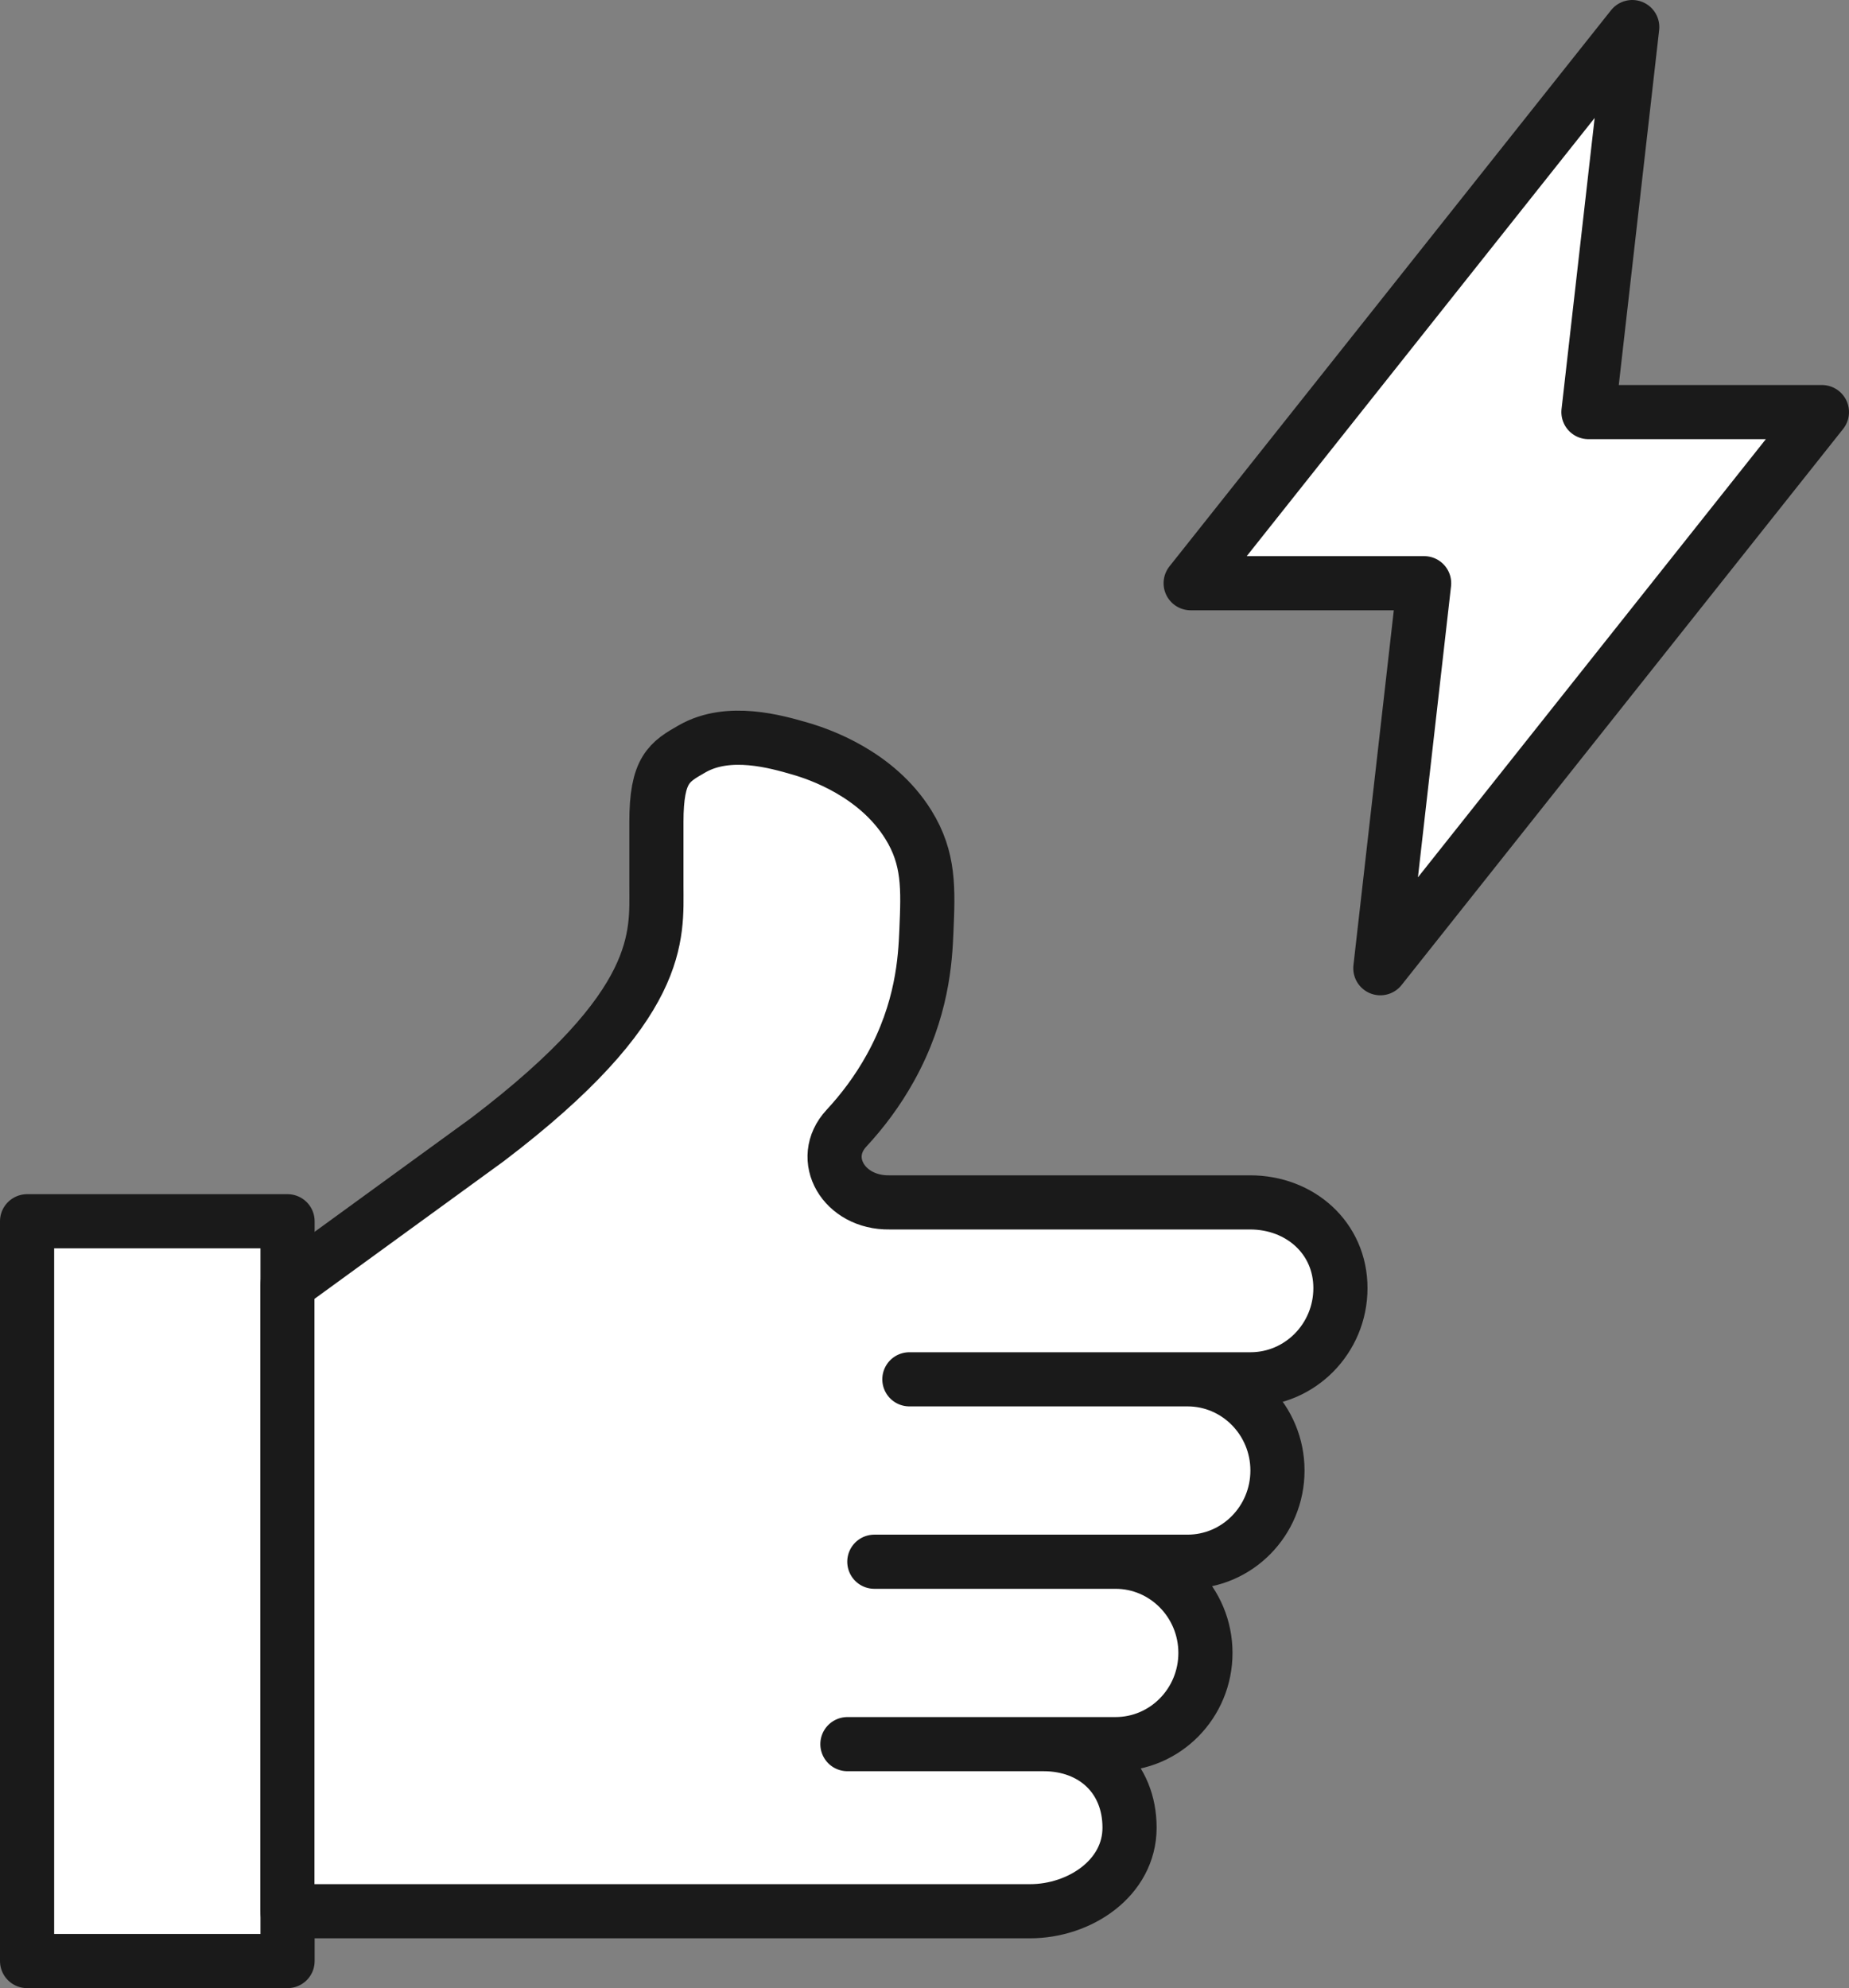 <svg xmlns="http://www.w3.org/2000/svg" id="Layer_2" data-name="Layer 2" viewBox="0 0 239.01 257"><rect x="0" y="0" width="239.01" height="257" fill="#808080" stroke="none"/><defs><style>      .cls-1 {        fill: #fff;        stroke: #1a1a1a;        stroke-linejoin: round;        stroke-width: 7px;      }    </style></defs><g id="_&#xD1;&#xEB;&#xEE;&#xE9;_1" data-name="&#xD1;&#xEB;&#xEE;&#xE9; 1"><g><g><rect class="cls-1" x="3.5" y="157.87" width="33.67" height="95.63"></rect><path class="cls-1" d="M37.17,247.06h95.98c6.42,0,12.86-4.29,12.86-10.8s-4.69-10.8-11.12-10.8h-25.35,34.65c6.43,0,11.63-5.28,11.63-11.79s-5.21-11.79-11.63-11.79h-31.17,40.48c6.43,0,11.63-5.28,11.63-11.79s-5.21-11.79-11.63-11.79h-35.95,44.09c6.42,0,11.63-5.28,11.63-11.79s-5.25-11.08-11.67-11.08h-46.62c-5.92.09-9.22-5.64-5.57-9.58,2.06-2.22,4.03-4.82,5.69-7.82,4.14-7.46,4.5-14.02,4.65-17.68.23-5.44.4-9.36-2.33-13.75-4.1-6.6-11.52-9.11-13.96-9.82-3.11-.9-9.24-2.68-13.96,0-3.02,1.72-4.65,2.68-4.65,9.49v8.19h0c0,6.46,1.12,15.41-21.85,32.86l-25.85,18.8v80.94Z"></path></g><polygon class="cls-1" points="235.51 53.27 205.33 53.27 210.99 3.5 153.91 75.39 184.09 75.39 178.43 125.16 235.51 53.27"></polygon></g></g></svg>
